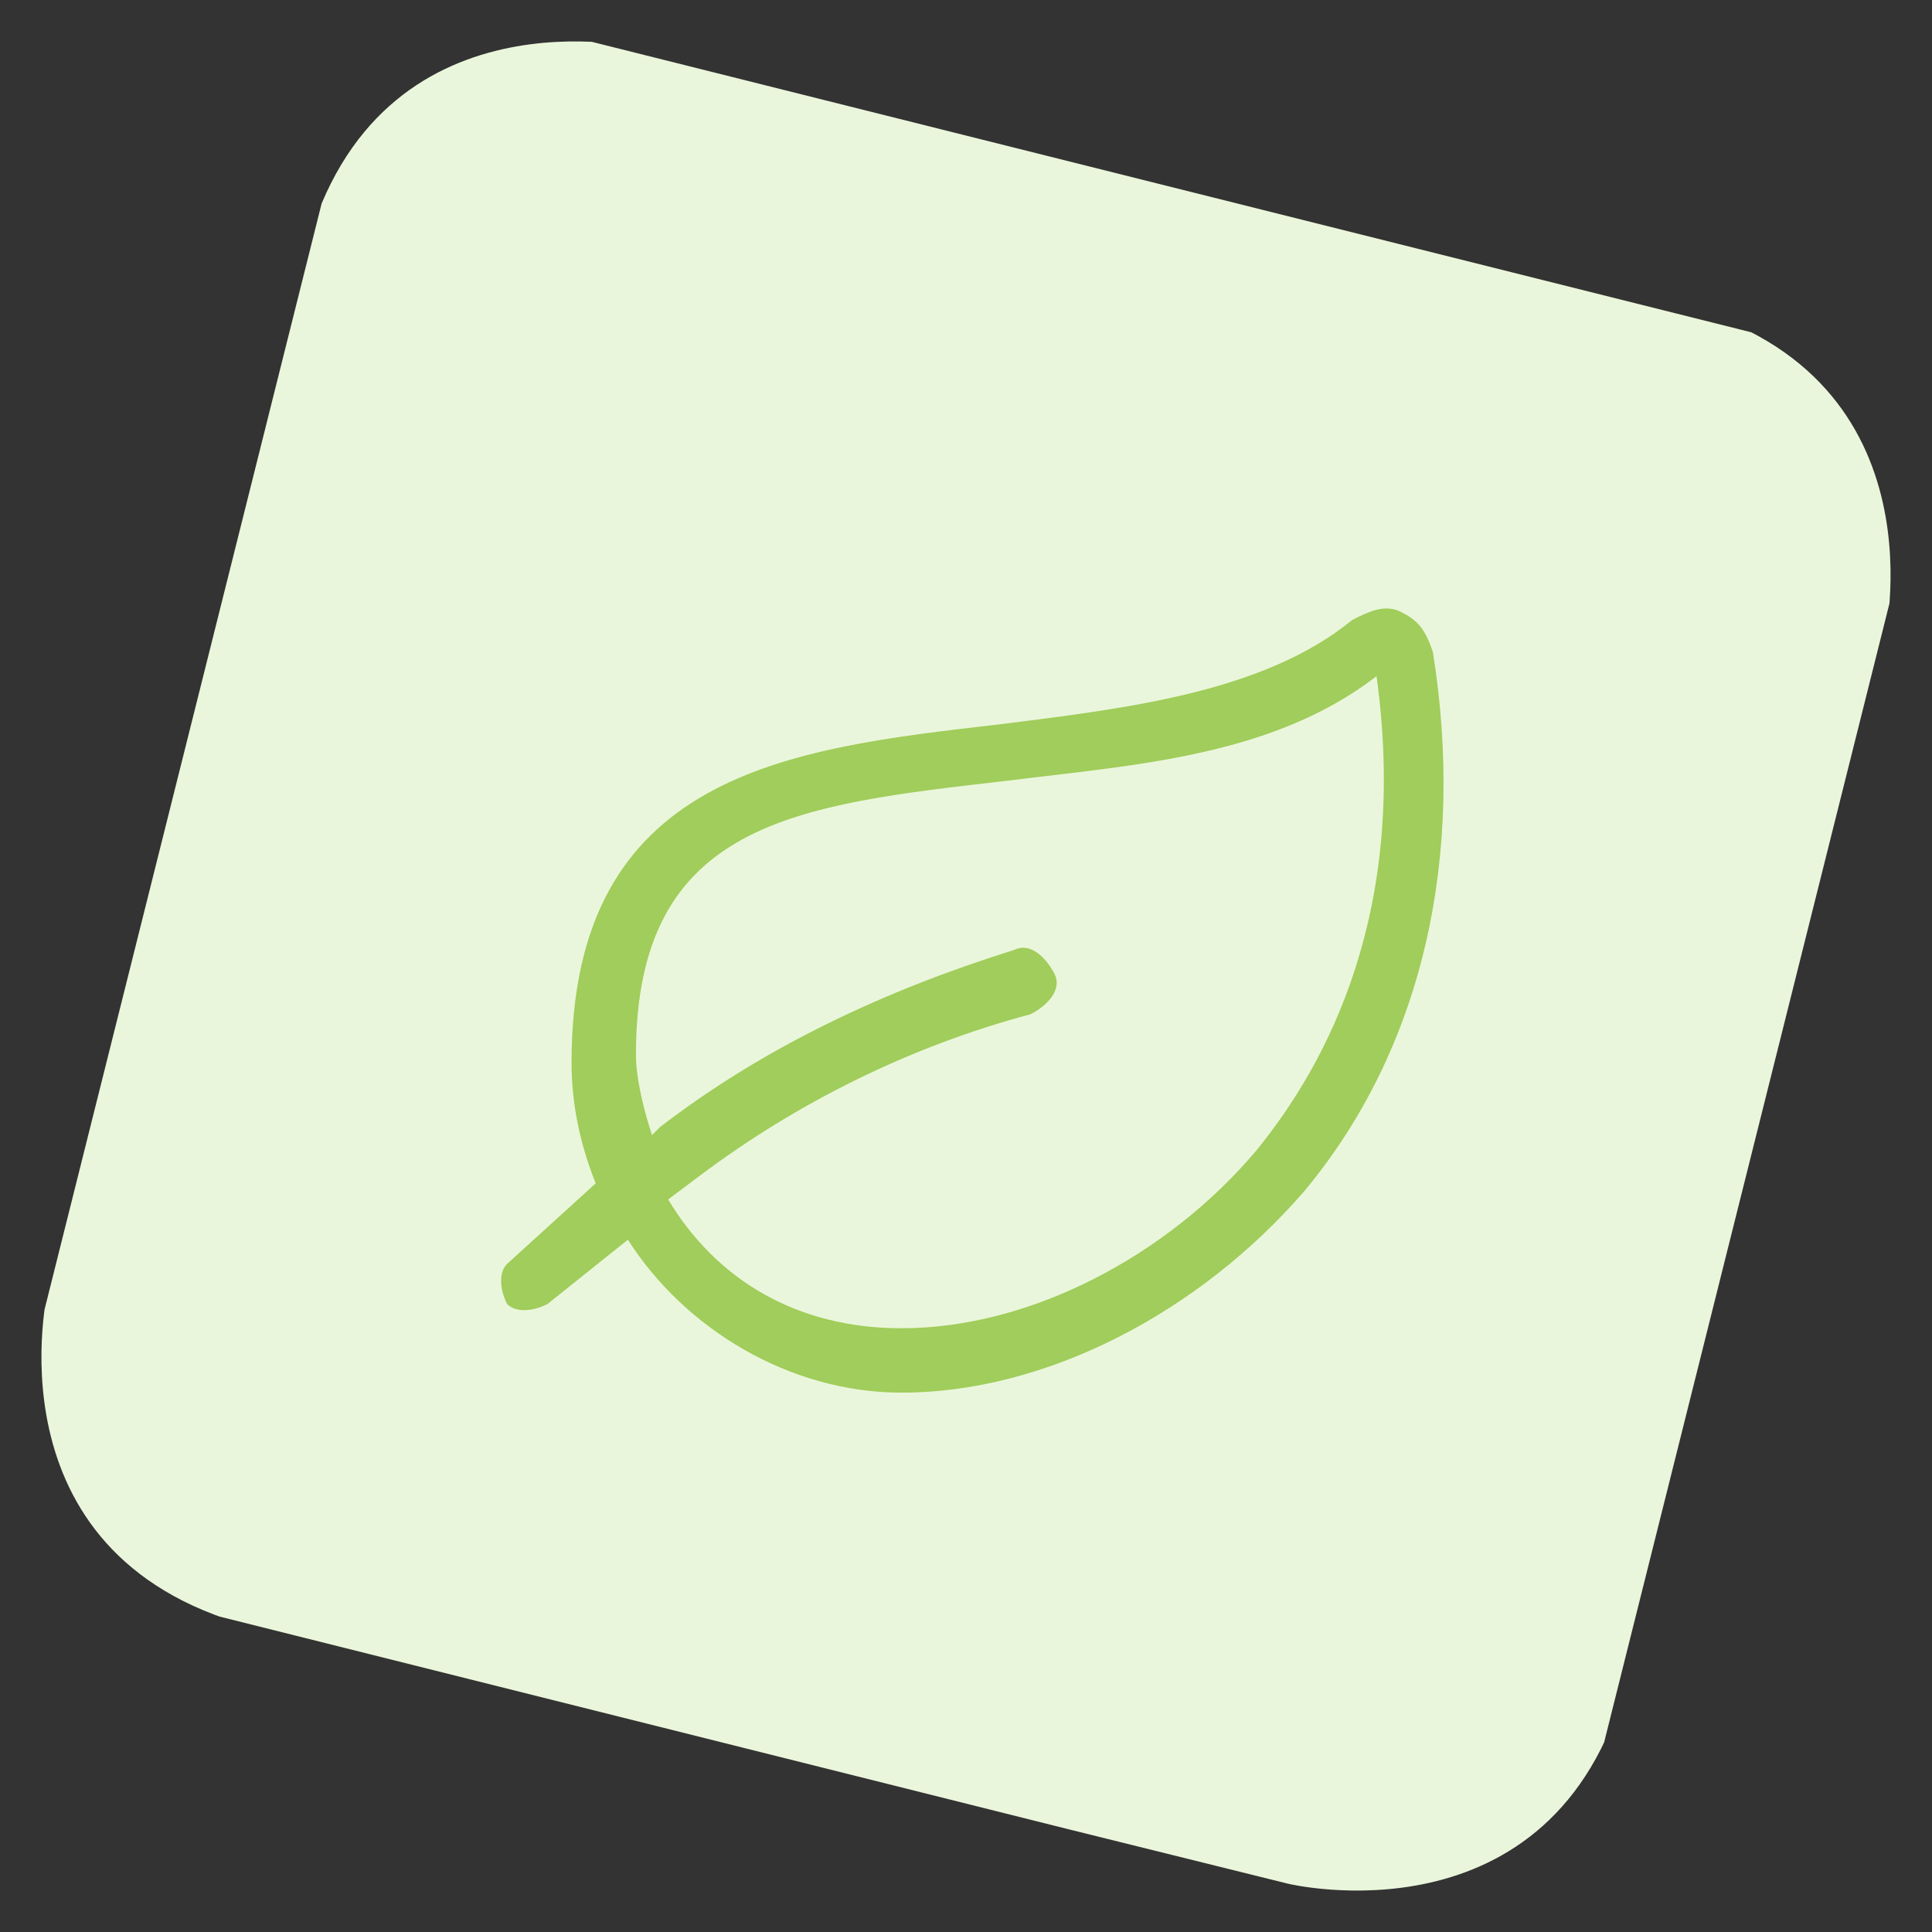 <?xml version="1.0" encoding="utf-8"?>
<!-- Generator: Adobe Illustrator 26.0.3, SVG Export Plug-In . SVG Version: 6.00 Build 0)  -->
<svg version="1.1" xmlns="http://www.w3.org/2000/svg" xmlns:xlink="http://www.w3.org/1999/xlink" x="0px" y="0px"
	 viewBox="0 0 24 24" style="enable-background:new 0 0 24 24;" xml:space="preserve">
<rect x="0" y="0" width="24" height="24" fill="#333333" stroke="none"/>
<style type="text/css">
	.st0{clip-path:url(#SVGID_00000134228850859685170800000009357923401644023736_);fill:#EAF6DB;}
	.st1{fill:#A0CD5B;}
	.st2{display:none;}
	.st3{display:inline;fill:none;stroke:#FF0C71;stroke-width:0.25;stroke-miterlimit:10;}
</style>
<g id="Regular">
	<g>
		<g>
			<g>
				<defs>
					<rect id="SVGID_1_" x="1.9" y="2" transform="matrix(0.243 -0.97 0.97 0.243 -2.619 20.701)" width="20.1" height="20.1"/>
				</defs>
				<clipPath id="SVGID_00000014592947260458290920000017094610117473317288_">
					<use xlink:href="#SVGID_1_"  style="overflow:visible;"/>
				</clipPath>
				<path style="clip-path:url(#SVGID_00000014592947260458290920000017094610117473317288_);fill:#EAF6DB;" d="M8,0.6
					c0,0-3.3-0.8-4.2,2.5L0.6,16c0,0-0.8,3.3,2.5,4.2L16,23.4c0,0,3.3,0.8,4.2-2.5L23.4,8c0,0,0.8-3.3-2.5-4.2L8,0.6z"/>
			</g>
		</g>
	</g>
	<g>
		<g>
			<path class="st1" d="M11.2,17.3L11.2,17.3c-1.4,0-2.7-0.8-3.4-1.9l-1,0.8c-0.2,0.1-0.4,0.1-0.5,0c-0.1-0.2-0.1-0.4,0-0.5l1.1-1
				c-0.2-0.5-0.3-1-0.3-1.5c0-3.6,2.7-3.9,5.3-4.2c1.6-0.2,3.3-0.4,4.4-1.3c0.2-0.1,0.4-0.2,0.6-0.1c0.2,0.1,0.3,0.2,0.4,0.5
				c0.4,2.5-0.1,4.9-1.6,6.7C14.9,16.3,13,17.3,11.2,17.3z M8.3,14.9c0.6,1,1.6,1.6,2.9,1.6c1.6,0,3.3-0.9,4.4-2.2
				c0.9-1.1,1.9-3,1.5-5.9c-1.3,1-3,1.1-4.6,1.3c-2.6,0.3-4.6,0.5-4.6,3.4c0,0.3,0.1,0.7,0.2,1L8.2,14c1.3-1,2.8-1.7,4.4-2.2
				c0.2-0.1,0.4,0.1,0.5,0.3c0.1,0.2-0.1,0.4-0.3,0.5c-1.5,0.4-2.9,1.1-4.1,2L8.3,14.9z"/>
		</g>
	</g>
</g>
<g id="Layer_2" class="st2">
	<circle class="st3" cx="12" cy="12" r="7.6"/>
</g>
</svg>
